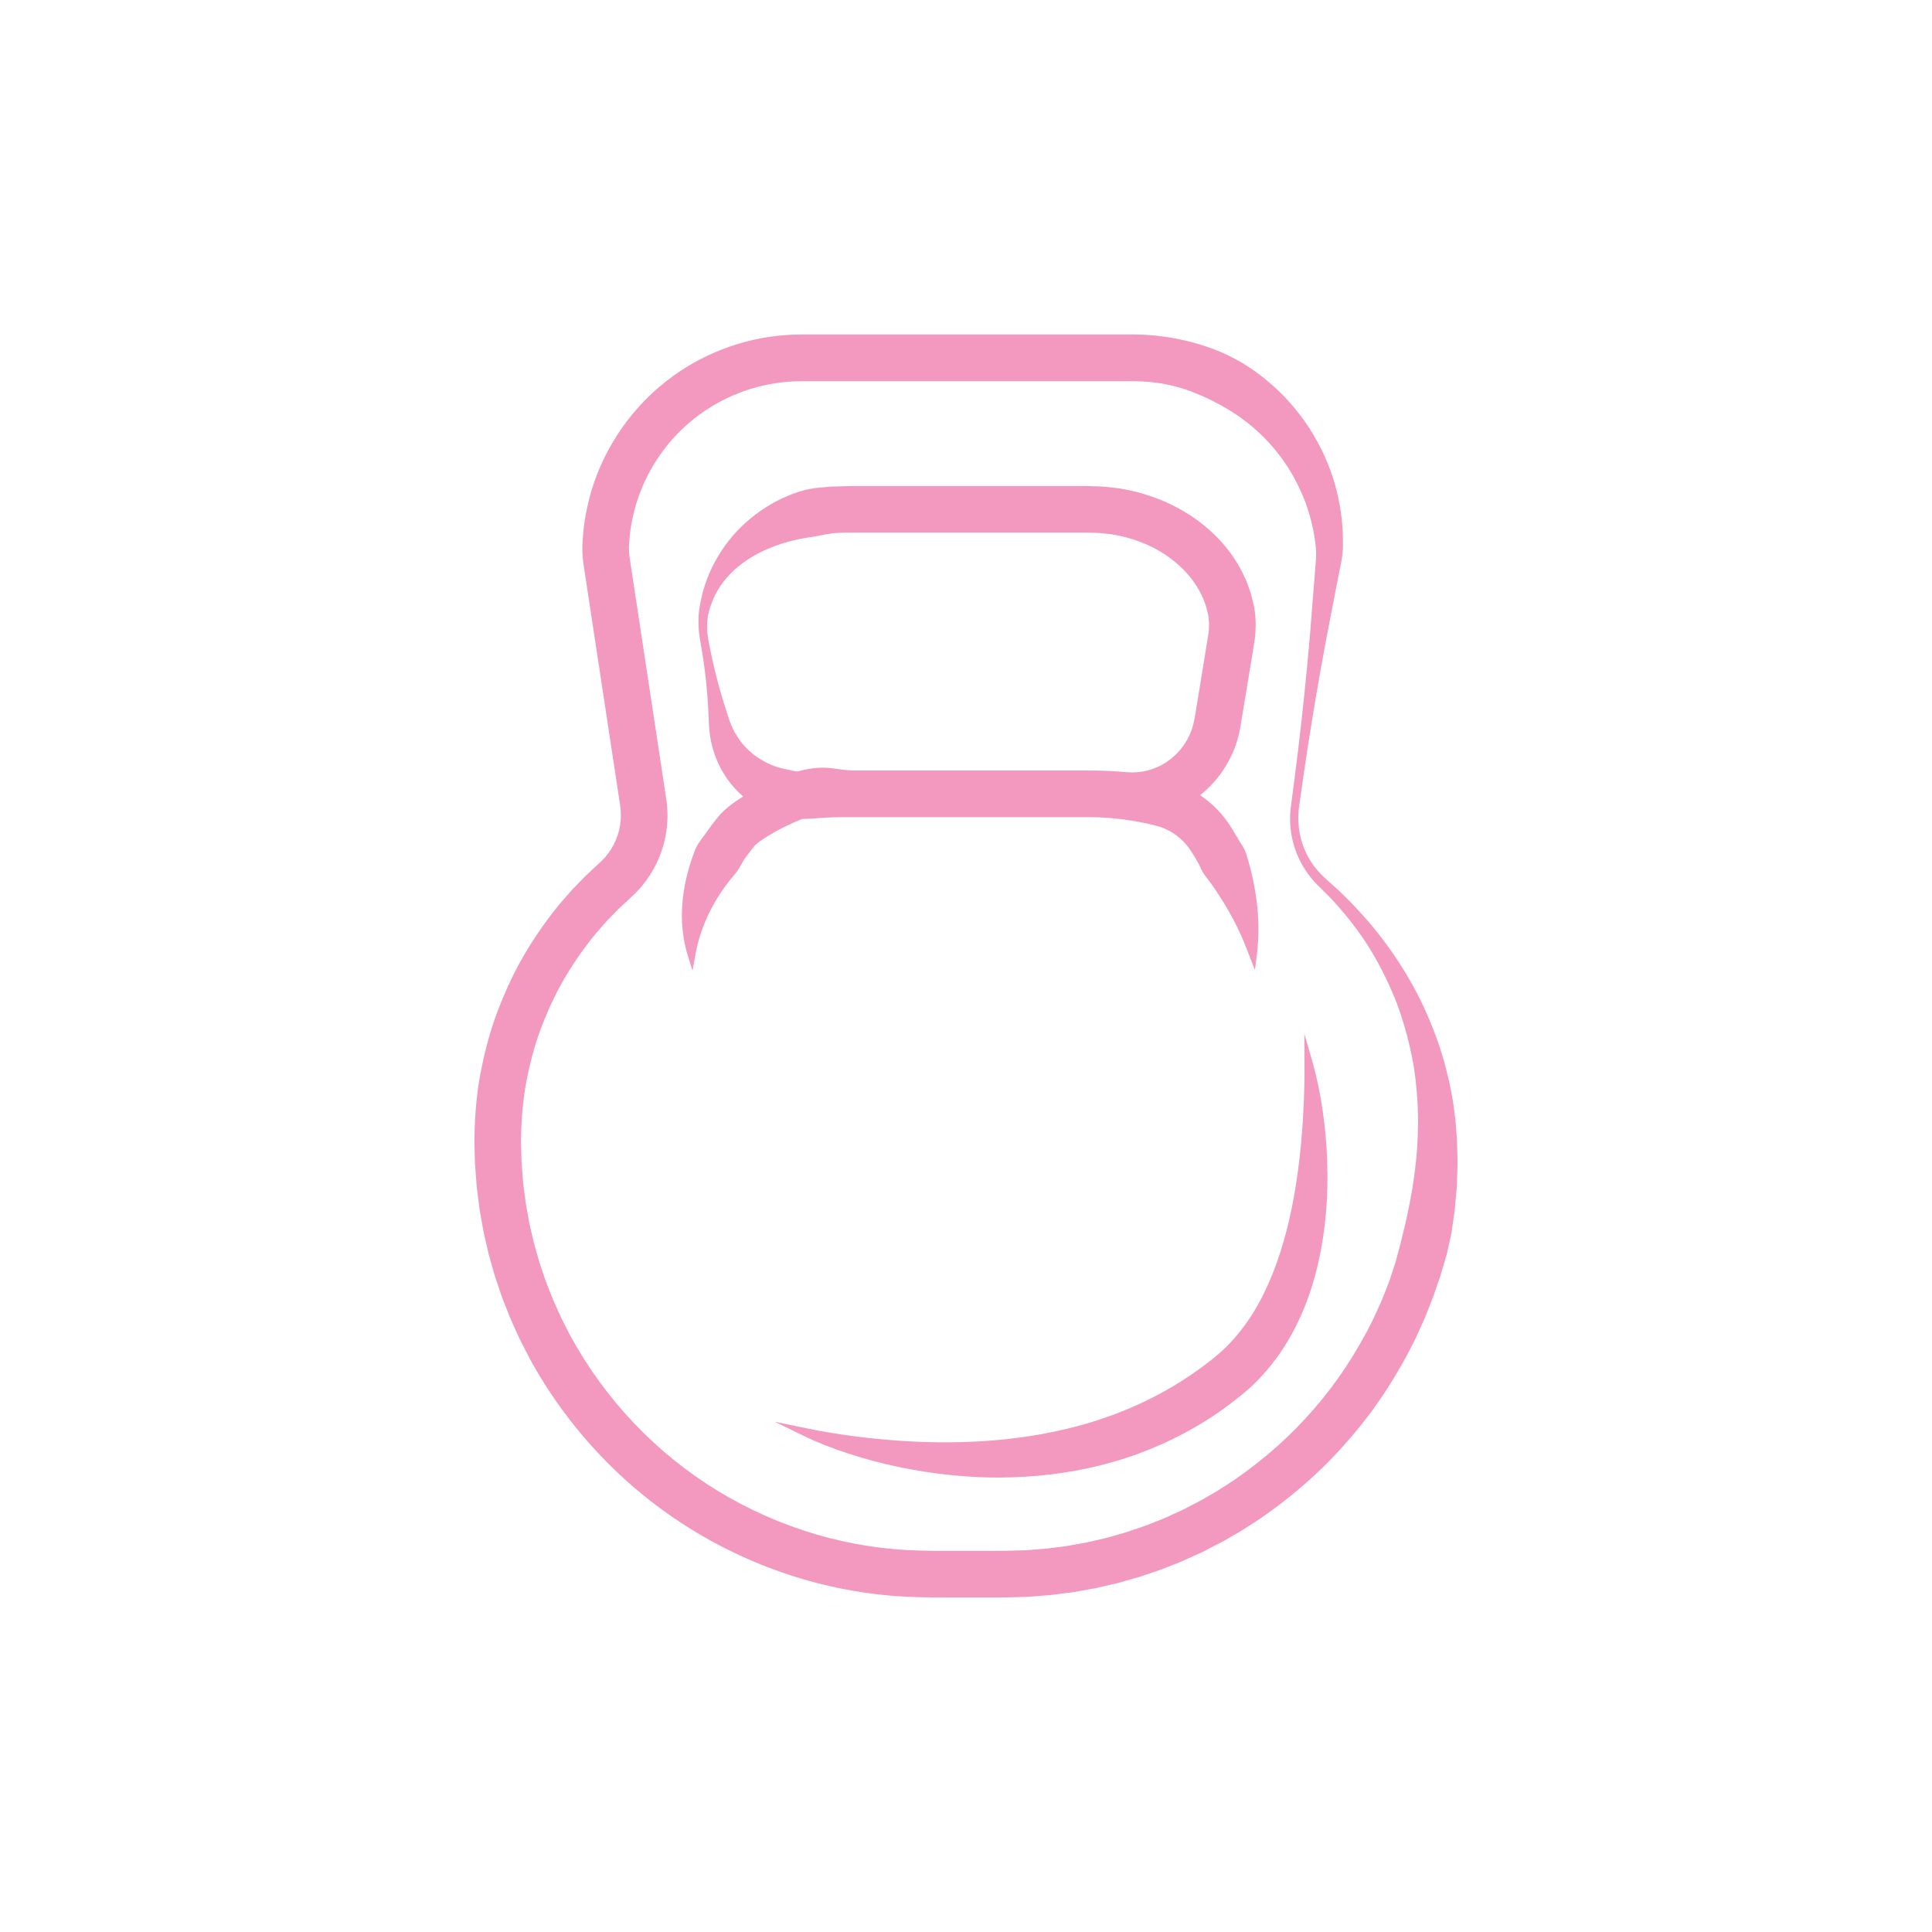 <?xml version="1.0" encoding="UTF-8"?>
<svg id="Layer_1" xmlns="http://www.w3.org/2000/svg" viewBox="0 0 1080 1080">
  <defs>
    <style>
      .cls-1 {
        fill: #f399bf;
      }
    </style>
  </defs>
  <path class="cls-1" d="M265.55,651.05l.96,12.59,1.58,12.43c.14.91.31,1.82.47,2.73l1.73,9.67c.38,1.8.8,3.59,1.21,5.39.21.92.43,1.83.64,2.76l.94,4.06c.22.91.47,1.81.73,2.71.13.46.26.91.39,1.39l2.29,8.05c.55,1.76,1.14,3.5,1.74,5.25.3.89.61,1.78.91,2.69l1.34,3.95c.31.88.65,1.75,1,2.62.18.44.35.89.53,1.36l3.08,7.8c.73,1.71,1.5,3.4,2.27,5.09l2.88,6.37c.4.82.82,1.64,1.23,2.45l4.48,8.75c21.55,39.56,53.11,72.83,91.26,96.22,38.73,23.69,82.72,36.64,127.18,37.45,4.75.17,9.28.16,13.65.16h18.52c.8,0,1.59,0,2.38,0,2.14,0,4.28,0,6.43,0,2.38,0,4.77,0,7.23-.04,1.56-.05,3.11-.08,4.67-.12,3.95-.08,8.02-.17,12.03-.57.93-.07,1.87-.14,2.8-.21,1.84-.14,3.68-.27,5.58-.46l12.48-1.6,12.39-2.22,12.26-2.83,12.11-3.44,11.92-4.03,11.71-4.62,11.46-5.19,11.18-5.75,7.22-4.15c.41-.24.82-.47,1.23-.71.82-.46,1.63-.93,2.43-1.44l3.51-2.25c.8-.52,1.6-1.03,2.4-1.54,1.55-.99,3.1-1.98,4.62-3.02,19.01-13.09,35.79-28.08,49.85-44.53,14.08-16.12,26.45-34.91,36.79-55.93l5.19-11.46,4.61-11.69,4.12-11.88,3.58-12.11.08-.33c.6-2.61,1.21-5.22,1.75-7.82.3-1.37.59-2.74.87-4.22l1.78-12.48,1.11-12.45c.06-.92.09-1.84.12-2.76.01-.48.03-.97.05-1.47l.27-8.3c.04-2.06-.02-4.13-.08-6.13l-.06-2.25c-.02-.73-.04-1.46-.06-2.19-.05-2.02-.09-4.11-.3-6.18l-.66-8.4-1.07-8.18c-.26-2.37-.72-4.7-1.16-6.95l-.59-3.03c-.42-2.16-.85-4.4-1.44-6.56l-.68-2.71c-.44-1.77-.89-3.55-1.38-5.39l-2.44-7.91c-3.57-10.69-7.89-20.93-12.84-30.43-10.07-19.19-23.05-36.78-38.58-52.3-.67-.65-1.33-1.31-1.99-1.97-1.22-1.22-2.48-2.48-3.8-3.65l-5.96-5.38c-4.05-3.52-7.29-7.37-9.67-11.47-5.11-8.54-7.18-18.87-5.85-29.09,2.97-21.61,6.22-42.76,9.65-62.85,1.62-9.48,3.45-19.73,5.61-31.31l6.04-31.29,2.35-11.81c.28-1.51.49-3.03.64-4.52.16-1.51.25-3.06.27-4.67l-.03-4.16c.01-1.55-.08-3.08-.17-4.37-.03-.46-.06-.93-.09-1.4-.05-.97-.11-1.94-.22-2.85-1.14-11.83-3.91-23.1-8.24-33.46-1.97-4.87-4.53-9.98-7.84-15.6-2.79-4.77-6.21-9.62-10.13-14.37-1.68-2.09-3.51-4.08-5.27-6l-.7-.75c-2.01-2.03-4.09-4.12-6.3-6.04-4.93-4.4-9.55-7.95-14.09-10.83-9.39-6.18-20.41-10.88-32.78-13.98-6.3-1.57-12.03-2.6-17.42-3.16-1.27-.18-2.53-.27-3.74-.36l-.78-.06c-.45-.03-.9-.06-1.35-.1-1.01-.08-2.06-.16-3.09-.17l-4.41-.11h-183.09c-.46,0-.91,0-1.35-.01-.88,0-1.76,0-2.76.03l-4.4.11c-.98.04-1.97.12-2.95.19l-1.49.11c-23.56,1.85-46.79,10.93-65.42,25.55-18.67,14.52-33.11,34.85-40.66,57.23-1.77,5.06-3.2,10.54-4.48,17.28l-.75,4.41-.52,4.29c-.16,1.17-.25,2.33-.32,3.45l-.08,1.07c-.03.43-.06.85-.09,1.27-.08,1.05-.16,2.1-.18,3.36-.06,3.31.16,6.7.65,10.08l20.48,134.8c.03.17.04.29.05.42l.21,1.73.04.6c.05.78.11,1.56.11,2.37.02,1.89-.11,3.84-.4,5.81-.58,3.8-1.79,7.51-3.58,11.01-1.96,3.67-4.3,6.8-6.95,9.28l-8.88,8.29-2.95,3.04c-.66.7-1.33,1.38-2.01,2.07-1.28,1.31-2.61,2.66-3.82,4.09l-5.57,6.38c-7.16,8.71-13.71,18.05-19.46,27.76-5.44,9.21-10.24,19.22-14.66,30.59-3.8,9.63-6.89,20.3-9.45,32.6-2.19,10.33-3.49,21.35-3.97,33.74-.02.95-.05,1.9-.08,2.86-.06,1.83-.12,3.72-.1,5.62l.25,9.76c.02.92.04,1.84.09,2.76ZM727.59,482.87c2.72,4.91,6.17,9.34,10.2,13.12l5.62,5.61c1.15,1.15,2.23,2.36,3.36,3.65.63.71,1.26,1.43,1.87,2.09,7.23,8.3,13.42,16.75,18.39,25.12,5.12,8.63,9.68,17.99,13.57,27.79,3.51,9.32,6.37,19.24,8.48,29.49,1.82,8.65,2.94,18.23,3.5,30.13.69,18.73-1.36,38.94-6.09,60.11l-.75,3.6c-.33,1.24-.65,2.49-.95,3.71-.63,2.47-1.2,4.96-1.75,7.36l-2.93,10.89-3.5,10.7-4.13,10.51-4.67,10.32c-9.32,18.9-20.43,35.79-33.04,50.2-12.59,14.75-27.67,28.21-44.8,40.03-1.31.89-2.64,1.74-3.98,2.59-.79.5-1.58,1-2.35,1.51l-3.19,2.05c-.66.42-1.33.8-2.01,1.18-.4.23-.81.46-1.19.68l-6.5,3.74-10.04,5.17-10.28,4.66-10.5,4.14-10.7,3.62-10.86,3.08-11,2.54-11.12,1.99-11.24,1.44c-1.58.15-3.16.27-4.74.38-.94.07-1.88.14-2.86.22-3.44.35-7.01.42-10.46.49-1.53.03-3.07.06-4.55.12-2.28.03-4.61.04-6.95.04-2.16,0-4.33,0-6.48,0-.8,0-1.6,0-2.39,0h-25.8s-5.73-.15-5.73-.15c-39.9-.72-79.39-12.35-114.21-33.62-34.26-21-62.62-50.9-81.97-86.4l-4.09-7.99c-.36-.7-.73-1.41-1.04-2.07l-1.56-3.46c-.39-.86-.78-1.73-1.17-2.59-.65-1.44-1.31-2.87-1.9-4.25l-2.78-7.05c-.17-.44-.34-.87-.52-1.3-.29-.72-.58-1.44-.82-2.15l-1.21-3.59c-.29-.88-.59-1.76-.89-2.64-.51-1.51-1.03-3.01-1.49-4.47l-2.07-7.29c-.12-.45-.25-.9-.38-1.35-.22-.74-.43-1.48-.61-2.23l-.85-3.7c-.21-.92-.42-1.84-.64-2.76-.36-1.54-.72-3.08-1.03-4.55l-1.57-8.82c-.14-.79-.29-1.57-.4-2.29l-1.43-11.2-.86-11.34c-.04-.79-.06-1.58-.08-2.37l-.23-8.94c-.02-1.55.03-3.14.08-4.68.03-.93.06-1.85.08-2.74.43-10.9,1.56-20.53,3.46-29.45,2.27-10.88,4.96-20.19,8.24-28.47,3.91-10.03,8.1-18.78,12.81-26.74,5.04-8.5,10.78-16.68,17-24.26l4.98-5.7c.97-1.16,2.04-2.24,3.16-3.38.65-.66,1.3-1.32,1.9-1.96l2.53-2.61,8.67-8.08c4.72-4.46,8.77-9.87,12.05-16.09,3.12-6.06,5.21-12.48,6.22-19.09.5-3.36.74-6.74.7-10.03,0-1.72-.14-3.47-.26-5.1l-.29-2.43-20.61-135.87c-.29-1.96-.42-3.91-.38-5.82,0-.58.06-1.33.12-2.09l.15-2.15c.06-.85.11-1.65.23-2.48l.41-3.45.6-3.49c1.04-5.41,2.15-9.72,3.52-13.57,5.95-17.64,17.32-33.66,32.04-45.09,14.67-11.5,32.96-18.64,51.45-20.1.46-.03.92-.07,1.38-.1.72-.06,1.43-.11,2.12-.14l3.64-.09c.71-.03,1.56-.03,2.41-.02.47,0,.94,0,1.37,0h182.93s3.66.1,3.66.1c.73,0,1.45.06,2.17.12.42.04.85.07,1.23.09l.75.05c.93.06,1.81.13,2.79.27,4.83.45,9.64,1.59,13.71,2.64,4.53,1.18,9,2.97,13.15,4.72,4.67,1.97,9.17,4.4,12.56,6.29,16.72,9.4,30.41,23.2,39.56,39.91,2.57,4.83,4.55,9.15,6.06,13.2,1.86,5.08,3.22,9.68,4.16,14.13.18.73.31,1.46.44,2.2.08.46.16.93.25,1.37.22,1.14.44,2.35.58,3.6l.49,3.68c.12,1.12.19,2.25.21,3.35.02,1.12,0,2.27-.06,3.37l-3.46,43.62c-1.04,11.79-2.02,22.15-3,31.68-2.09,20.28-4.63,41.51-7.57,63.12,0,0,0,.01,0,.02h0s0,.01,0,.01h0c-1.52,11.09.6,22.53,5.98,32.24Z"/>
  <path class="cls-1" d="M448.53,457.76l.9.03,3.88-.16,6.33-.45c3.79-.26,7.68-.4,11.55-.42h11.84s125.19,0,125.19,0c4.21.02,8.31.19,12.19.51,8.1.66,16.19,1.95,24.05,3.84,2.05.48,3.34.85,4.91,1.4,1.36.5,2.76,1.13,4.27,1.93,2.77,1.51,5.32,3.41,7.58,5.66.98.95,1.95,2.07,3.12,3.57.48.64.95,1.28,1.41,2.01l2.03,3.26c.9,1.49,1.75,2.9,2.51,4.39.25.47.46.96.68,1.45.19.44.39.88.61,1.33.46.91,1.04,1.98,1.83,3.02,2.81,3.65,5.19,6.97,7.28,10.17,2.24,3.34,4.46,6.97,6.61,10.8,2.24,3.99,4.15,7.74,5.87,11.54,1.56,3.19,2.83,6.47,4.17,9.94l4.17,10.68,1.12-8.97c2.18-17.36.09-36.73-6.01-56.01-.66-2.18-1.81-3.98-2.92-5.71l-.62-.98c-.46-.77-.91-1.55-1.37-2.33-.73-1.25-1.46-2.51-2.22-3.74l-1.96-3.11c-.8-1.25-1.67-2.43-2.43-3.46-1.9-2.47-3.71-4.54-5.52-6.31-2.62-2.61-5.54-5-8.71-7.12l2.02-1.72c.7-.6,1.4-1.2,2.17-1.92.4-.42.81-.84,1.22-1.25,1.38-1.4,2.8-2.85,4.03-4.48.24-.31.49-.61.74-.92.56-.69,1.14-1.4,1.68-2.2l2.14-3.22c3.01-4.94,5.15-9.59,6.49-14.12.82-2.34,1.32-4.73,1.79-7.03l7.22-43.66,1.03-6.54c.34-2.63.52-5.25.53-7.81.01-2.7-.16-5.38-.51-7.97-.17-1.25-.39-2.7-.71-4.04l-.91-3.63c-.1-.37-.2-.75-.29-1.13-.21-.84-.42-1.72-.75-2.58l-1.23-3.37c-.74-2.25-1.76-4.31-2.74-6.31l-.33-.68c-4.35-8.64-10.4-16.48-17.96-23.3-6.99-6.3-15.08-11.56-24.05-15.63-8.47-3.84-17.58-6.55-27.19-8.06l-6.87-.79c-1.6-.17-3.2-.22-4.74-.27-.75-.02-1.51-.05-2.27-.09-1.92-.09-3.58-.09-5.17-.09h-131.54s-10.33.32-10.33.32l-3.36.31c-5.3.32-9.93,1.13-14.17,2.46-17.77,5.68-33.73,17.91-43.78,33.54-4.93,7.63-8.5,15.82-10.62,24.4-.91,4.15-1.85,8.44-1.95,12.81-.14,4.3.2,8.62,1,12.85,1.5,8.34,2.65,16.54,3.42,24.39.37,3.75.69,7.78.96,12.31l.32,6.24c.03.6.05,1.19.07,1.78.05,1.5.11,3.05.3,4.64.26,4.26,1.22,8.85,3,14.14l1.27,3.24c.32.87.72,1.64,1.1,2.38.17.33.34.67.49.99.93,2.01,2.11,3.85,3.25,5.62l.6.93c2.63,3.74,5.72,7.16,9.21,10.19-2.75,1.68-5.67,3.63-8.75,6.14-1.11.93-2.29,1.95-3.6,3.34-1.13,1.22-1.7,1.95-2.26,2.64l-.56.69c-1.56,1.95-3.03,3.9-4.45,5.88-.76,1.18-1.61,2.32-2.52,3.52-2.06,2.75-4.2,5.59-5.29,9.07-3.67,9.74-5.89,19.39-6.59,28.69-.38,5.01-.34,9.9.13,14.55.63,5.46,1.51,9.89,2.77,13.93l2.78,8.88,1.67-9.15c2.89-15.82,10.1-30.67,21.45-44.13,1.76-1.84,2.93-3.92,4.06-5.94.85-1.52,1.65-2.96,2.75-4.33,1.1-1.53,2.3-3.12,3.59-4.74.44-.55,1.04-1.3,1.3-1.6l.12-.13c.09-.1.4-.41,1.22-1.11,2.12-1.74,5.27-3.8,9.12-5.98,3.4-1.92,7.01-3.75,10.72-5.43,2.09-.93,3.87-1.68,5.45-2.29ZM395.53,345.91c.41-3.9,1.78-7.66,3.18-11.08,2.96-6.78,7.76-13.01,13.87-18.04,5.52-4.54,12.04-8.27,19.37-11.09,6.55-2.56,13.63-4.38,21.17-5.43.84-.17,1.69-.3,2.61-.43.94-.15,1.87-.32,2.87-.54,1.53-.38,3.1-.61,4.76-.86l2.98-.43c.62-.05,1.24-.07,1.86-.09l4.09-.16c.26-.01.52-.02.79-.03h133.02c1.58,0,3.21,0,4.52.08.71.04,1.41.06,2.12.08,1.14.03,2.21.06,3.25.18l5.37.61c7.16,1.14,13.98,3.17,20.3,6.03,13.14,5.91,23.89,15.73,29.5,26.9l.43.87c.59,1.19,1.15,2.32,1.54,3.58l.91,2.44c.13.32.22.74.32,1.17.08.34.16.69.24.97l.63,2.45c.16.63.25,1.21.34,1.9l.02.14c.19,1.41.29,2.89.28,4.4,0,1.47-.11,3-.31,4.52l-7.42,45.49-.71,3.8c-.25,1.19-.48,2.31-.87,3.34l-.06.17c-.73,2.53-1.93,5.15-3.73,8.14l-1.35,2.04c-.22.34-.49.65-.75.96-.22.26-.44.53-.69.85-.53.73-1.2,1.41-1.91,2.13-.38.38-.75.77-1.12,1.16-.3.27-.61.53-.92.8-.27.23-.54.46-.8.68l-.82.72-2.78,1.97-2.1,1.22c-.46.3-1.02.56-1.62.82l-.18.08c-.31.14-.62.28-.93.43-.37.18-.73.36-1.08.48-.44.15-.88.3-1.31.46-1.03.37-2.01.72-2.97.91l-.18.04c-2.47.69-5.29,1.03-8.76,1.05l-2.43-.11-2.92-.23c-2.34-.2-4.5-.34-6.6-.45-2.19-.11-4.41-.2-6.6-.24-1.73-.04-3.49-.04-5.15-.04h-125.28l-6.85-.03c-2.09-.08-3.82-.21-5.47-.41-.8-.09-1.64-.21-2.54-.34-1.22-.18-2.57-.37-4.16-.55-3.05-.35-6.49-.34-9.42.02-2.75.32-5.43.83-8.2,1.56-.45.11-.89.23-1.33.35l-2.6-.5c-.85-.25-1.68-.41-2.48-.56-.74-.14-1.43-.27-2.08-.46l-.19-.05c-5.91-1.19-11.85-4.01-17.12-8.1-3-2.5-5.35-4.9-7.15-7.31-2.49-3.43-4.16-6.37-5.3-9.38-.57-1.3-1.1-2.92-1.61-4.48l-2.24-6.99c-1.35-4.35-2.47-8.24-3.44-11.89-2.04-7.61-3.86-15.69-5.39-24.02-.71-4.11-.85-8.03-.41-11.68Z"/>
  <path class="cls-1" d="M706.42,723.21v.03c-3.68,7.5-8.05,14.49-13.02,20.79-2.49,3.17-5.18,6.18-7.98,8.93-1.16,1.15-2.4,2.27-3.61,3.36l-3.03,2.59c-.49.4-1.01.81-1.54,1.22l-.93.72c-6.67,5.21-13.74,10.05-21.01,14.36-7.06,4.16-14.72,8.05-22.72,11.55-3.76,1.59-7.81,3.26-11.95,4.69-3.96,1.45-8.07,2.81-12.19,4.04-16.14,4.76-33.33,7.96-51.08,9.51-16.58,1.51-34.4,1.68-52.96.49-19-1.26-36.48-3.56-53.45-7.05l-17.9-3.68,16.43,7.99c7.53,3.66,16.01,6.99,25.93,10.18,8.54,2.75,17.61,5.14,26.98,7.12,18.64,3.91,37.45,5.9,55.9,5.91,19.99-.08,39.03-2.37,56.59-6.79,18.99-4.69,37.01-11.96,53.53-21.59,7.93-4.54,15.77-9.92,23.97-16.46l.95-.76c.63-.5,1.26-1,1.92-1.56l2.91-2.5c2.1-1.9,3.91-3.65,5.53-5.36,3.47-3.62,6.78-7.55,9.83-11.69,10.94-14.92,18.85-33.05,23.53-53.89,3.93-17.47,5.57-36.47,4.86-56.48-.33-9.25-1.17-18.62-2.5-27.85-1.44-10.05-3.3-18.98-5.69-27.29l-4.59-15.97.09,16.61c.1,18.38-.86,36.51-2.86,53.88-2.27,19.4-5.71,36.2-10.52,51.36-2.93,9.08-6.02,16.78-9.44,23.53Z"/>
</svg>